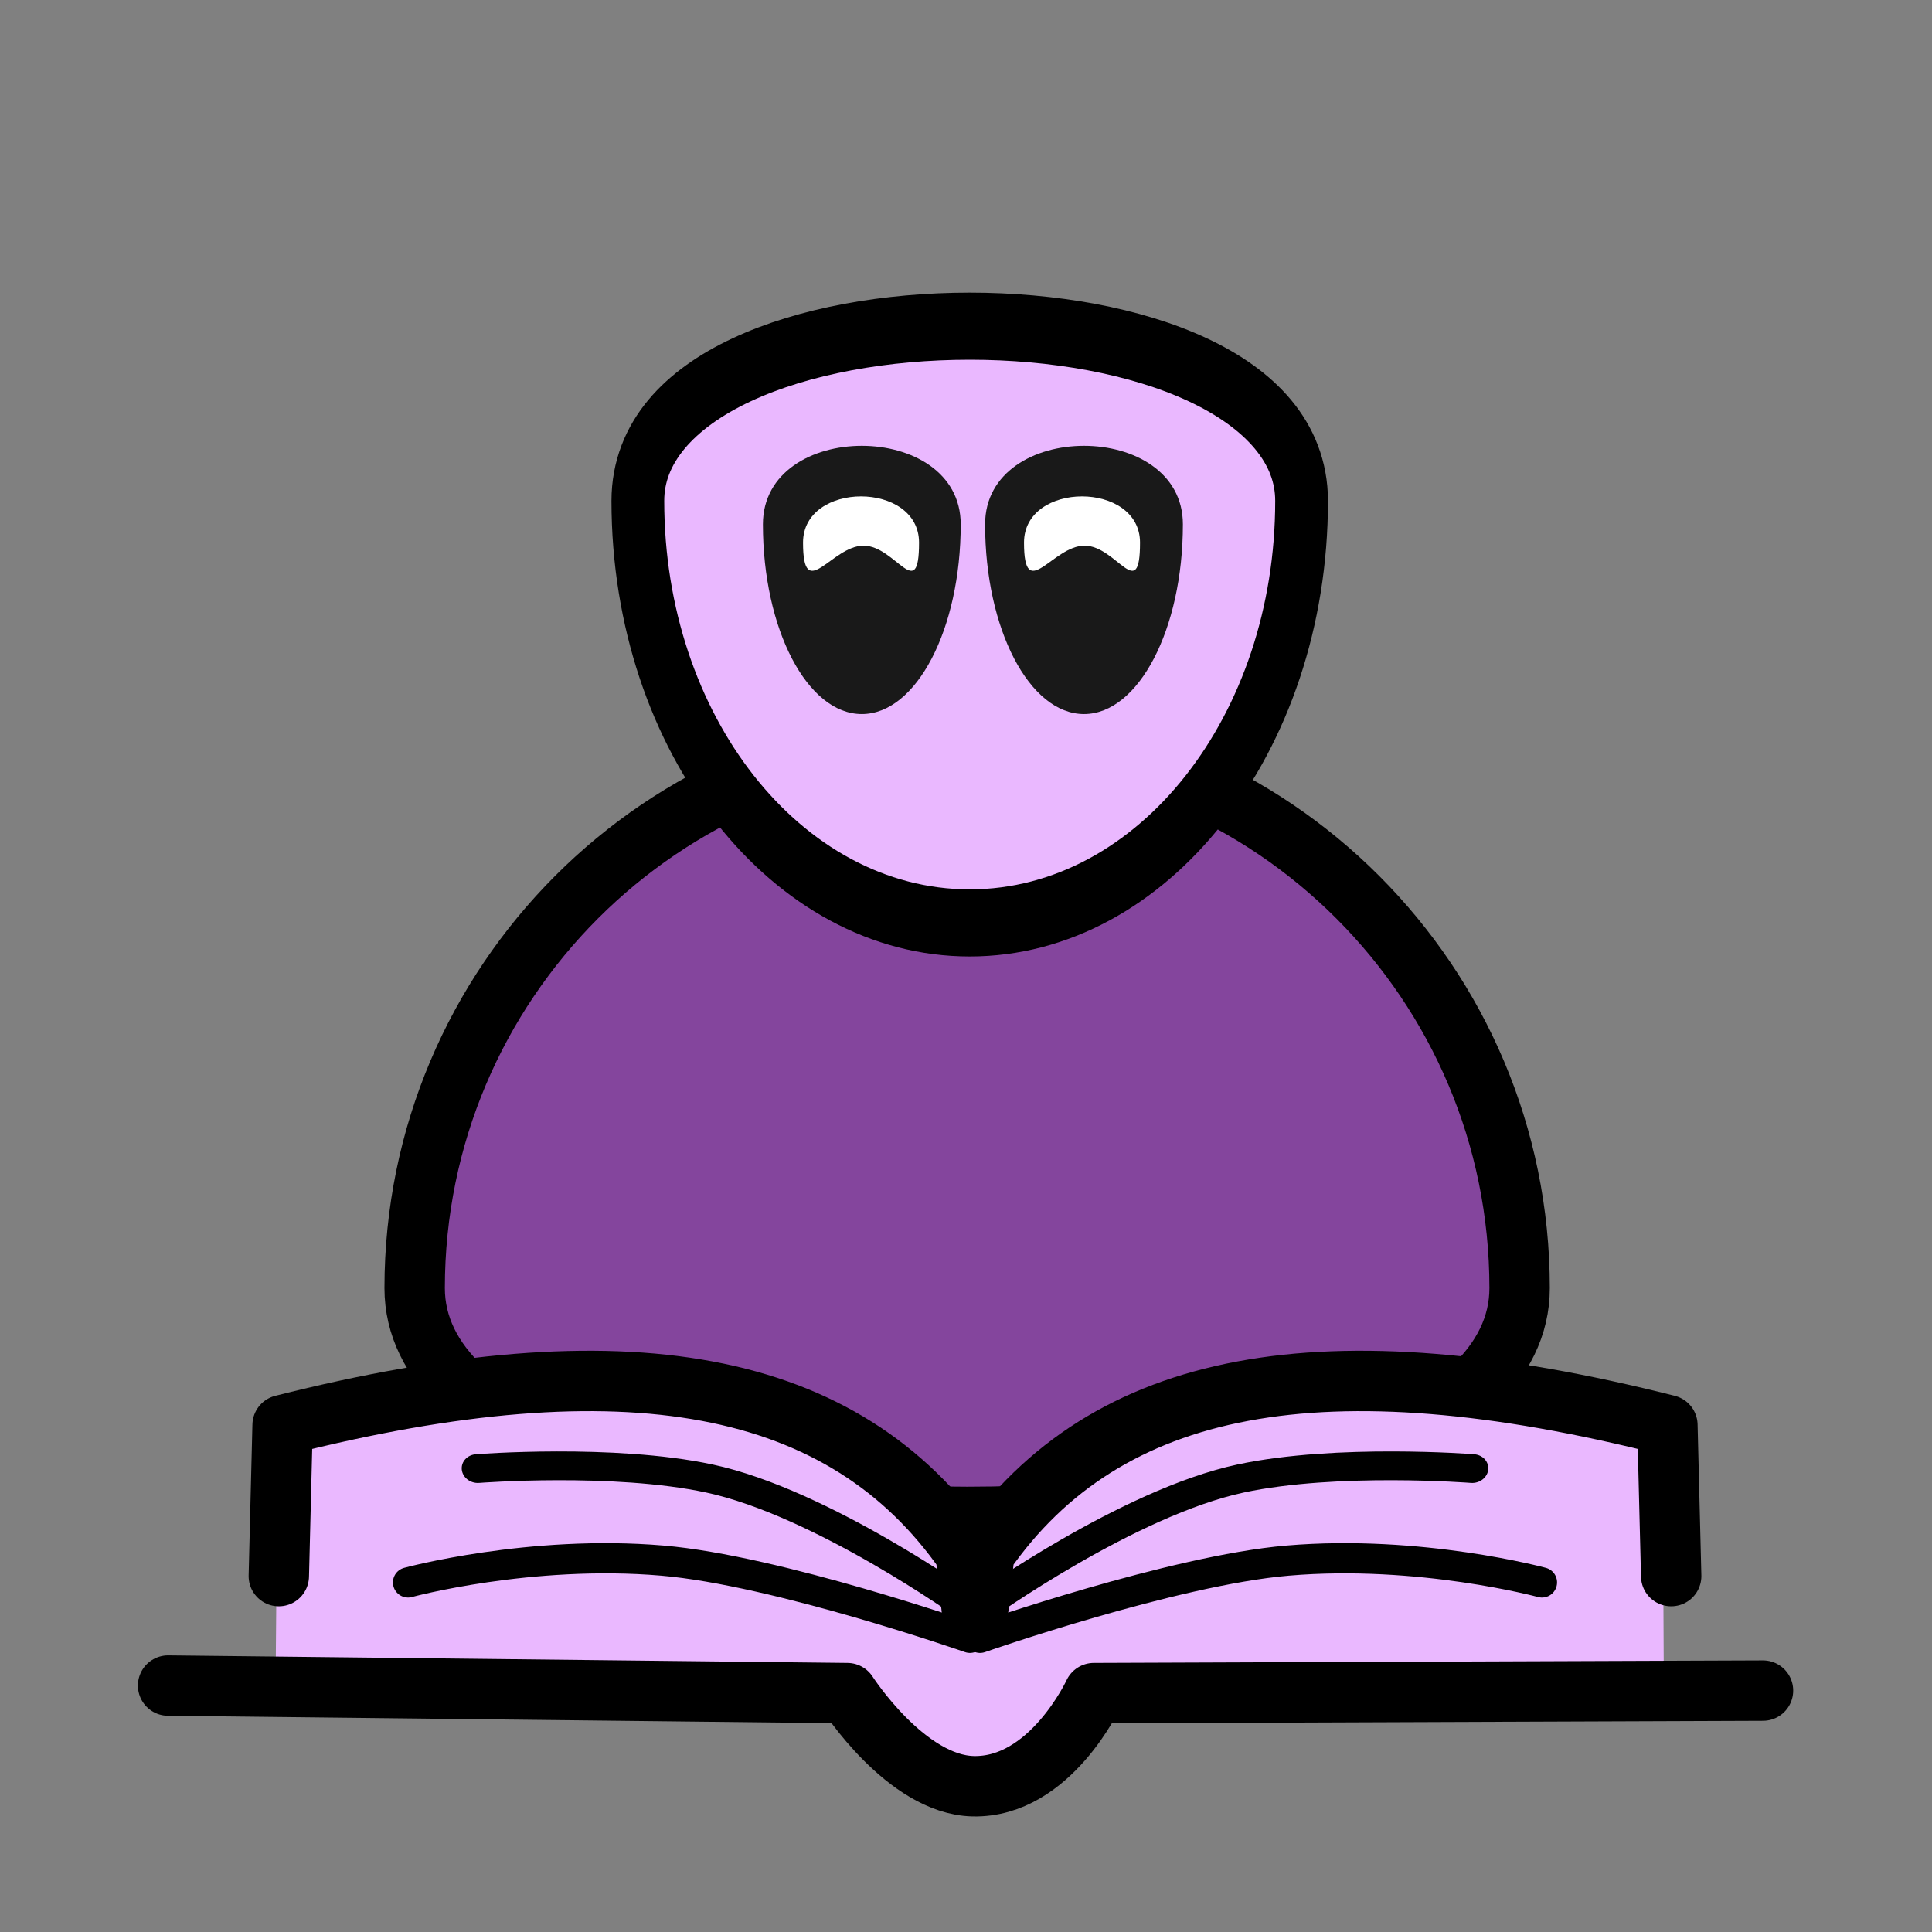 <?xml version="1.0" encoding="UTF-8" standalone="no"?>
<!DOCTYPE svg PUBLIC "-//W3C//DTD SVG 1.1//EN" "http://www.w3.org/Graphics/SVG/1.1/DTD/svg11.dtd">
<svg width="100%" height="100%" viewBox="0 0 256 256" version="1.1" xmlns="http://www.w3.org/2000/svg" xmlns:xlink="http://www.w3.org/1999/xlink" xml:space="preserve" xmlns:serif="http://www.serif.com/" style="fill-rule:evenodd;clip-rule:evenodd;stroke-linecap:round;stroke-linejoin:round;stroke-miterlimit:1.5;">
    <rect x="0" y="0" width="256" height="256" fill="#808080" stroke="none"/>
    <g transform="matrix(1,0,0,1,-1280,-512)">
        <g transform="matrix(1.6,0,0,1.707,-16957.5,138.589)">
            <rect id="Character" x="11398.4" y="218.796" width="160" height="150" style="fill:none;"/>
            <g id="Character1" serif:id="Character">
                <g transform="matrix(1,0,0,1,0.112,18.359)">
                    <g transform="matrix(0.581,0,0,0.545,10662.8,-67.457)">
                        <path d="M1325.07,674.928C1325.07,631.465 1360.36,596.178 1403.82,596.178C1447.29,596.178 1482.57,631.465 1482.57,674.928C1482.57,718.391 1325.07,718.391 1325.07,674.928Z" style="fill:rgb(132,69,157);stroke:black;stroke-width:8.61px;"/>
                    </g>
                    <g transform="matrix(0.349,-1.09555e-17,1.16858e-17,-0.416,10988.7,520.045)">
                        <path d="M1325.07,674.928C1325.07,631.465 1360.36,596.178 1403.82,596.178C1447.29,596.178 1482.57,631.465 1482.57,674.928C1482.57,718.391 1325.07,718.391 1325.07,674.928Z" style="fill:rgb(234,184,255);stroke:black;stroke-width:12.52px;"/>
                    </g>
                    <g transform="matrix(0.104,-1.10361e-17,1.17718e-17,-0.187,11323.7,367.307)">
                        <path d="M1325.07,674.928C1325.07,631.465 1360.36,596.178 1403.82,596.178C1447.29,596.178 1482.57,631.465 1482.57,674.928C1482.57,718.391 1325.07,718.391 1325.07,674.928Z" style="fill:rgb(25,25,25);"/>
                    </g>
                    <g transform="matrix(0.061,-6.46436e-18,6.89532e-18,-0.11,11384,316.754)">
                        <path d="M1325.07,674.928C1325.07,631.465 1363.79,672.764 1407.26,672.764C1450.72,672.764 1482.57,631.465 1482.57,674.928C1482.57,718.391 1325.07,718.391 1325.07,674.928Z" style="fill:white;"/>
                    </g>
                    <g transform="matrix(0.104,-1.10361e-17,1.17718e-17,-0.187,11342.1,367.307)">
                        <path d="M1325.07,674.928C1325.07,631.465 1360.36,596.178 1403.82,596.178C1447.29,596.178 1482.57,631.465 1482.57,674.928C1482.57,718.391 1325.07,718.391 1325.07,674.928Z" style="fill:rgb(25,25,25);"/>
                    </g>
                    <g transform="matrix(0.061,-6.46436e-18,6.89532e-18,-0.11,11402.3,316.754)">
                        <path d="M1325.07,674.928C1325.07,631.465 1363.79,672.764 1407.26,672.764C1450.72,672.764 1482.57,631.465 1482.57,674.928C1482.57,718.391 1325.07,718.391 1325.07,674.928Z" style="fill:white;"/>
                    </g>
                </g>
                <g transform="matrix(1,0,0,1,-0.417,7.91)">
                    <g transform="matrix(0.625,0,0,0.586,11398,-72.708)">
                        <path d="M37.872,708.319L38.167,673.654C83.625,662.163 112.549,667.479 128.667,690.654L129.667,699.654L130.167,699.654L131.167,690.654C147.285,667.479 176.21,662.163 221.667,673.654L221.84,708.867L145.667,709.154C145.667,709.154 139.891,721.722 129.667,721.487C120.779,721.282 113.001,709.154 113.001,709.154L37.872,708.319Z" style="fill:rgb(234,184,255);"/>
                    </g>
                    <g transform="matrix(0.62,0.071,-0.069,0.528,11447.9,-43.212)">
                        <path d="M128.001,700.154C128.001,700.154 107.157,687.639 92.001,686.154C79.019,684.881 61.334,688.82 61.334,688.82" style="fill:none;stroke:black;stroke-width:4.19px;"/>
                    </g>
                    <g transform="matrix(-0.62,0.071,0.069,0.528,11511.3,-43.212)">
                        <path d="M128.001,700.154C128.001,700.154 107.157,687.639 92.001,686.154C79.019,684.881 61.334,688.82 61.334,688.82" style="fill:none;stroke:black;stroke-width:4.19px;"/>
                    </g>
                    <g transform="matrix(0.624,-0.035,0.038,0.585,11372.7,-67.132)">
                        <path d="M128.001,700.154C128.001,700.154 103.03,689.712 87.962,687.513C70.548,684.97 54.147,688.386 54.147,688.386" style="fill:none;stroke:black;stroke-width:4px;"/>
                    </g>
                    <g transform="matrix(-0.624,-0.035,-0.038,0.585,11586.5,-67.132)">
                        <path d="M128.001,700.154C128.001,700.154 103.03,689.712 87.962,687.513C70.548,684.97 54.147,688.386 54.147,688.386" style="fill:none;stroke:black;stroke-width:4px;"/>
                    </g>
                    <g transform="matrix(0.625,0,0,0.586,11398.4,-73.294)">
                        <path d="M130.167,699.654L131.167,690.654C147.285,667.479 176.21,662.163 221.667,673.654L222.167,693.654" style="fill:none;stroke:black;stroke-width:8px;"/>
                    </g>
                    <g transform="matrix(-0.625,0,0,0.586,11560.8,-73.294)">
                        <path d="M130.167,699.654L131.167,690.654C147.285,667.479 176.21,662.163 221.667,673.654L222.167,693.654" style="fill:none;stroke:black;stroke-width:8px;"/>
                    </g>
                    <g transform="matrix(0.625,0,0,0.586,11398.4,-73.294)">
                        <path d="M23.001,708.154L113.001,709.154C113.001,709.154 120.779,721.282 129.667,721.487C139.891,721.722 145.667,709.154 145.667,709.154L234.334,708.82" style="fill:none;stroke:black;stroke-width:8px;"/>
                    </g>
                </g>
            </g>
        </g>
    </g>
</svg>
